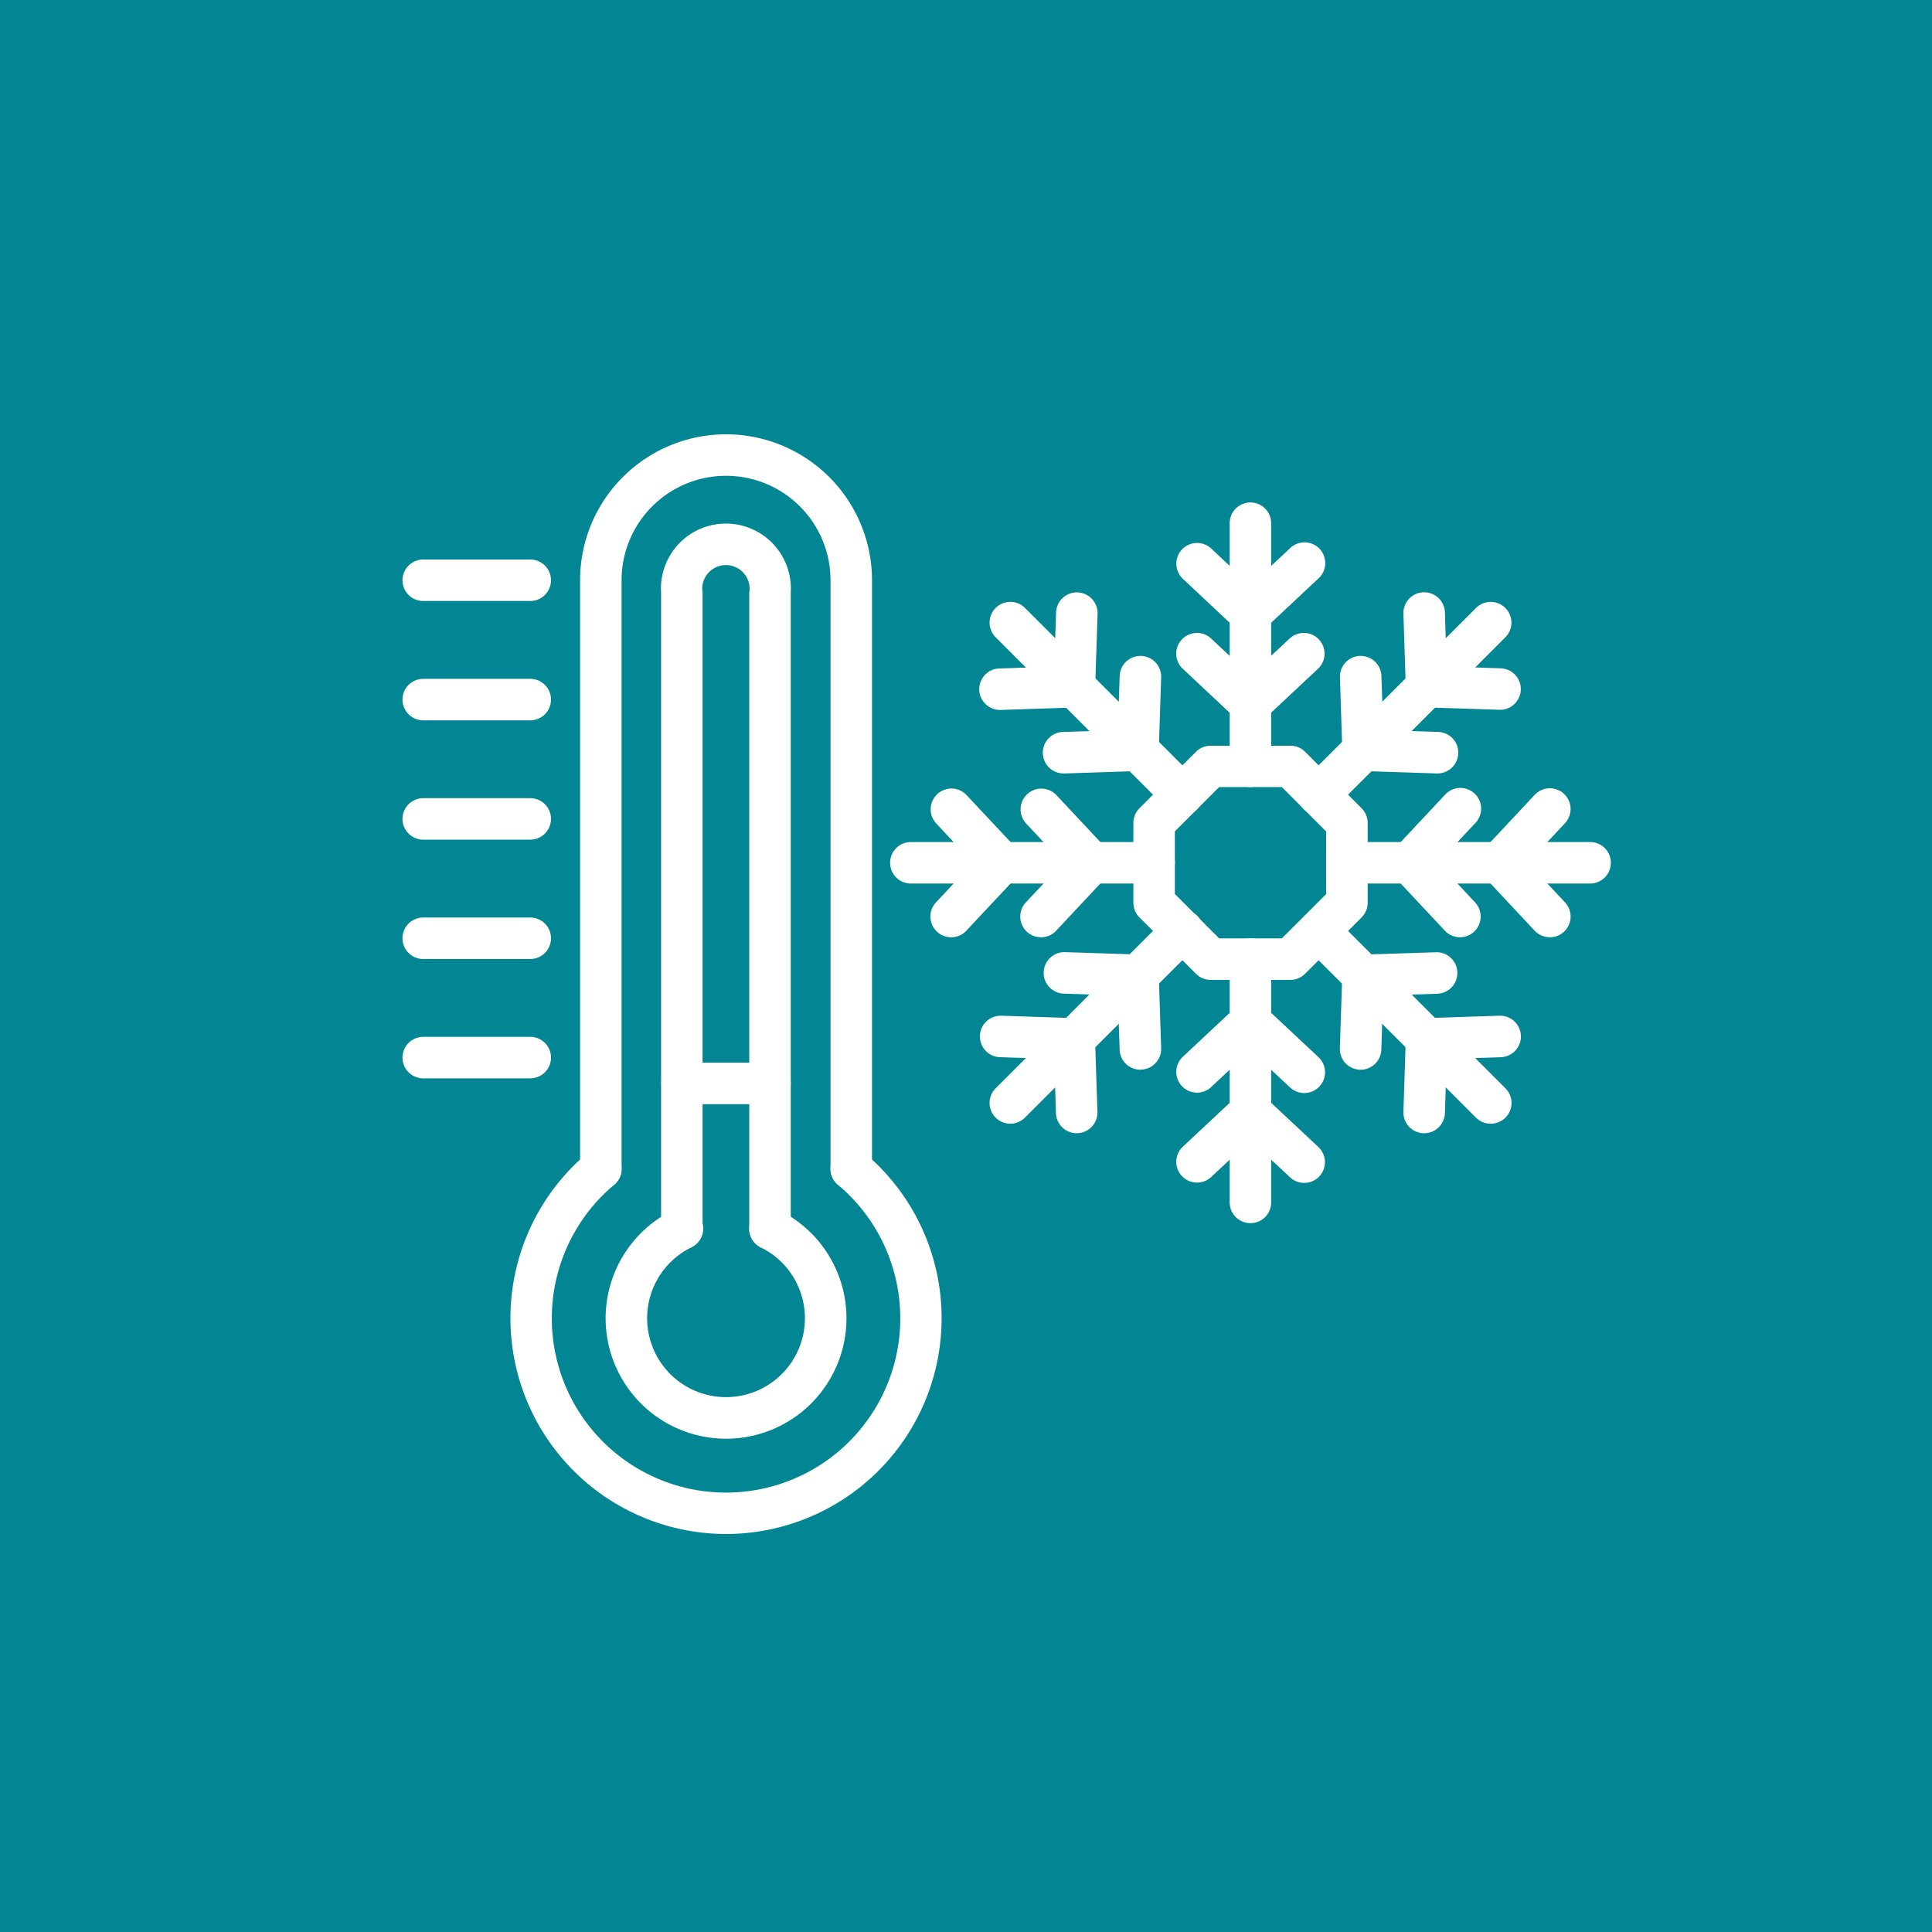 <?xml version="1.0" encoding="UTF-8"?> <svg xmlns="http://www.w3.org/2000/svg" width="120" height="120" viewBox="0 0 120 120"><g id="Grupo_13" data-name="Grupo 13" transform="translate(3475 -1970)"><rect id="Rectángulo_4" data-name="Rectángulo 4" width="120" height="120" transform="translate(-3475 1970)" fill="#028693"></rect><g id="frio" transform="translate(-3473 1953.016)"><path id="Trazado_31" data-name="Trazado 31" d="M314.614,178.587h-4.959a1.289,1.289,0,0,1-.907-.38l-3.511-3.5a1.288,1.288,0,0,1-.377-.912v-4.957a1.288,1.288,0,0,1,.377-.912l3.511-3.506a1.288,1.288,0,0,1,.912-.377h4.959a1.288,1.288,0,0,1,.91.377l3.506,3.506a1.288,1.288,0,0,1,.378.912v4.957a1.288,1.288,0,0,1-.378.912l-3.511,3.5A1.289,1.289,0,0,1,314.614,178.587Zm-4.426-2.577h3.891l2.753-2.751v-3.891l-2.753-2.757h-3.891l-2.751,2.751v3.891Z" transform="translate(-236.464 -100.74)" fill="#fff"></path><path id="Trazado_32" data-name="Trazado 32" d="M343.288,87.9A1.288,1.288,0,0,1,342,86.613v-15.1a1.288,1.288,0,0,1,2.577,0v15.1A1.288,1.288,0,0,1,343.288,87.9Z" transform="translate(-267.622 -22.031)" fill="#fff"></path><path id="Trazado_33" data-name="Trazado 33" d="M325.9,126.132a1.288,1.288,0,0,1-.881-.348l-3.337-3.126a1.289,1.289,0,0,1,1.762-1.881l2.456,2.3,2.458-2.3a1.289,1.289,0,0,1,1.762,1.881l-3.339,3.126A1.289,1.289,0,0,1,325.9,126.132Z" transform="translate(-250.238 -64.152)" fill="#fff"></path><path id="Trazado_34" data-name="Trazado 34" d="M325.921,91.453a1.288,1.288,0,0,1-.881-.348l-3.334-3.128a1.289,1.289,0,0,1,1.762-1.881l2.453,2.3,2.458-2.3a1.289,1.289,0,1,1,1.762,1.881L326.805,91.1A1.289,1.289,0,0,1,325.921,91.453Z" transform="translate(-250.255 -35.058)" fill="#fff"></path><path id="Trazado_35" data-name="Trazado 35" d="M261.256,121.724a1.288,1.288,0,0,1-.91-.377l-10.685-10.685a1.288,1.288,0,1,1,1.822-1.822l10.685,10.683a1.288,1.288,0,0,1-.912,2.2Z" transform="translate(-189.819 -54.095)" fill="#fff"></path><path id="Trazado_36" data-name="Trazado 36" d="M271.429,136.724a1.289,1.289,0,1,1-.042-2.577l3.365-.109.111-3.365a1.289,1.289,0,0,1,2.577.084l-.15,4.571a1.288,1.288,0,0,1-1.245,1.247l-4.572.15Z" transform="translate(-207.318 -71.701)" fill="#fff"></path><path id="Trazado_37" data-name="Trazado 37" d="M246.908,112.2a1.289,1.289,0,1,1-.042-2.577l3.366-.111.11-3.365a1.289,1.289,0,1,1,2.577.084l-.15,4.572a1.288,1.288,0,0,1-1.245,1.245l-4.572.15Z" transform="translate(-186.747 -51.121)" fill="#fff"></path><path id="Trazado_38" data-name="Trazado 38" d="M227.447,203.777H212.338a1.288,1.288,0,0,1,0-2.577h15.109a1.288,1.288,0,0,1,0,2.577Z" transform="translate(-157.763 -131.915)" fill="#fff"></path><path id="Trazado_39" data-name="Trazado 39" d="M262.536,189.723a1.288,1.288,0,0,1-.941-2.169l2.3-2.458-2.3-2.458a1.289,1.289,0,0,1,1.881-1.762l3.126,3.337a1.288,1.288,0,0,1,0,1.762l-3.126,3.34A1.288,1.288,0,0,1,262.536,189.723Z" transform="translate(-199.876 -114.522)" fill="#fff"></path><path id="Trazado_40" data-name="Trazado 40" d="M227.843,189.717a1.288,1.288,0,0,1-.939-2.169l2.3-2.458-2.3-2.458a1.29,1.29,0,0,1,1.884-1.762l3.128,3.337a1.288,1.288,0,0,1,0,1.762l-3.128,3.34A1.288,1.288,0,0,1,227.843,189.717Z" transform="translate(-170.767 -114.516)" fill="#fff"></path><path id="Trazado_41" data-name="Trazado 41" d="M250.693,240.741a1.288,1.288,0,0,1-.912-2.2l10.685-10.685a1.289,1.289,0,1,1,1.822,1.823L251.6,240.362A1.288,1.288,0,0,1,250.693,240.741Z" transform="translate(-189.939 -153.962)" fill="#fff"></path><path id="Trazado_42" data-name="Trazado 42" d="M276.264,250.959a1.288,1.288,0,0,1-1.288-1.247l-.111-3.365-3.361-.114a1.289,1.289,0,1,1,.084-2.577l4.572.148a1.288,1.288,0,0,1,1.245,1.247l.15,4.571a1.288,1.288,0,0,1-1.247,1.33Z" transform="translate(-207.433 -167.533)" fill="#fff"></path><path id="Trazado_43" data-name="Trazado 43" d="M251.687,275.474a1.289,1.289,0,0,1-1.288-1.247l-.109-3.365-3.366-.109a1.289,1.289,0,1,1,.084-2.577l4.572.15a1.288,1.288,0,0,1,1.245,1.247l.15,4.571a1.288,1.288,0,0,1-1.245,1.33Z" transform="translate(-186.812 -188.104)" fill="#fff"></path><path id="Trazado_44" data-name="Trazado 44" d="M343.288,256.047A1.288,1.288,0,0,1,342,254.759V239.648a1.288,1.288,0,0,1,2.577,0v15.111A1.288,1.288,0,0,1,343.288,256.047Z" transform="translate(-267.622 -163.09)" fill="#fff"></path><path id="Trazado_45" data-name="Trazado 45" d="M329.246,268.266a1.288,1.288,0,0,1-.881-.348l-2.461-2.306-2.456,2.3a1.289,1.289,0,0,1-1.762-1.881l3.337-3.126a1.288,1.288,0,0,1,1.762,0l3.339,3.126a1.288,1.288,0,0,1-.878,2.234Z" transform="translate(-250.238 -183.391)" fill="#fff"></path><path id="Trazado_46" data-name="Trazado 46" d="M329.246,302.933a1.288,1.288,0,0,1-.881-.348l-2.461-2.3-2.456,2.3a1.289,1.289,0,0,1-1.762-1.881l3.337-3.128a1.289,1.289,0,0,1,1.762,0l3.339,3.128a1.288,1.288,0,0,1-.881,2.229Z" transform="translate(-250.238 -212.477)" fill="#fff"></path><path id="Trazado_47" data-name="Trazado 47" d="M380.281,240.729a1.288,1.288,0,0,1-.912-.378l-10.683-10.683a1.291,1.291,0,0,1,1.828-1.823L381.2,238.529a1.288,1.288,0,0,1-.91,2.2Z" transform="translate(-289.695 -153.95)" fill="#fff"></path><path id="Trazado_48" data-name="Trazado 48" d="M385.775,250.992h-.043a1.288,1.288,0,0,1-1.245-1.33l.148-4.571a1.289,1.289,0,0,1,1.247-1.247l4.571-.148a1.289,1.289,0,0,1,.084,2.577l-3.365.109-.11,3.365A1.288,1.288,0,0,1,385.775,250.992Z" transform="translate(-303.265 -167.566)" fill="#fff"></path><path id="Trazado_49" data-name="Trazado 49" d="M410.285,275.474h-.043a1.288,1.288,0,0,1-1.245-1.33l.148-4.571a1.288,1.288,0,0,1,1.247-1.247l4.571-.15a1.289,1.289,0,1,1,.084,2.577l-3.365.109-.108,3.365A1.289,1.289,0,0,1,410.285,275.474Z" transform="translate(-323.828 -188.104)" fill="#fff"></path><path id="Trazado_50" data-name="Trazado 50" d="M395.587,203.777H380.479a1.288,1.288,0,1,1,0-2.577h15.109a1.288,1.288,0,0,1,0,2.577Z" transform="translate(-298.822 -131.915)" fill="#fff"></path><path id="Trazado_51" data-name="Trazado 51" d="M407.828,189.54a1.289,1.289,0,0,1-.934-.407l-3.128-3.339a1.288,1.288,0,0,1,0-1.762l3.128-3.339a1.288,1.288,0,1,1,1.88,1.76l-2.308,2.459,2.3,2.458a1.288,1.288,0,0,1-.939,2.169Z" transform="translate(-319.148 -114.339)" fill="#fff"></path><path id="Trazado_52" data-name="Trazado 52" d="M442.473,189.72a1.288,1.288,0,0,1-.941-.407l-3.126-3.339a1.288,1.288,0,0,1,0-1.762l3.126-3.339a1.288,1.288,0,1,1,1.881,1.761l-2.3,2.459,2.3,2.458a1.288,1.288,0,0,1-.941,2.169Z" transform="translate(-348.209 -114.52)" fill="#fff"></path><path id="Trazado_53" data-name="Trazado 53" d="M369.591,121.967a1.288,1.288,0,0,1-.91-2.2l10.686-10.683a1.288,1.288,0,0,1,1.822,1.822l-10.68,10.685A1.288,1.288,0,0,1,369.591,121.967Z" transform="translate(-289.689 -54.338)" fill="#fff"></path><path id="Trazado_54" data-name="Trazado 54" d="M390.5,136.724h-.043l-4.571-.15a1.288,1.288,0,0,1-1.247-1.247l-.148-4.571a1.289,1.289,0,0,1,2.577-.084l.11,3.365,3.365.109a1.289,1.289,0,1,1-.04,2.577Z" transform="translate(-303.265 -71.701)" fill="#fff"></path><path id="Trazado_55" data-name="Trazado 55" d="M415.007,112.2h-.043l-4.571-.15a1.288,1.288,0,0,1-1.247-1.245l-.15-4.572a1.289,1.289,0,1,1,2.577-.084l.11,3.365,3.365.111a1.289,1.289,0,0,1-.04,2.577Z" transform="translate(-323.828 -51.13)" fill="#fff"></path><path id="Trazado_56" data-name="Trazado 56" d="M77.984,343.089a13.4,13.4,0,0,1-8.605-23.664,1.288,1.288,0,1,1,1.656,1.975,10.822,10.822,0,1,0,13.9,0,1.288,1.288,0,1,1,1.654-1.975,13.4,13.4,0,0,1-8.605,23.664Z" transform="translate(-34.889 -230.826)" fill="#fff"></path><path id="Trazado_57" data-name="Trazado 57" d="M108.324,90.875a1.288,1.288,0,0,1-1.288-1.288V53.026a6.489,6.489,0,0,0-12.978,0v36.56a1.288,1.288,0,0,1-2.577,0V53.026a9.066,9.066,0,1,1,18.132,0v36.56A1.288,1.288,0,0,1,108.324,90.875Z" transform="translate(-57.451)" fill="#fff"></path><path id="Trazado_58" data-name="Trazado 58" d="M108.817,356.684a7.481,7.481,0,0,1-3.3-14.194,1.289,1.289,0,1,1,1.137,2.313,4.9,4.9,0,1,0,4.324,0,1.288,1.288,0,1,1,1.136-2.313,7.48,7.48,0,0,1-3.3,14.194Z" transform="translate(-65.721 -250.338)" fill="#fff"></path><path id="Trazado_59" data-name="Trazado 59" d="M129.494,123.465a1.288,1.288,0,0,1-1.288-1.288V82.669a1.471,1.471,0,1,0-2.9,0v39.508a1.288,1.288,0,0,1-2.577,0V82.669a4.035,4.035,0,1,1,8.053,0v39.508A1.288,1.288,0,0,1,129.494,123.465Z" transform="translate(-83.668 -28.868)" fill="#fff"></path><path id="Trazado_60" data-name="Trazado 60" d="M30.935,94.817H24.288a1.288,1.288,0,1,1,0-2.577h6.647a1.288,1.288,0,0,1,0,2.577Z" transform="translate(0 -40.504)" fill="#fff"></path><path id="Trazado_61" data-name="Trazado 61" d="M30.935,140.837H24.288a1.288,1.288,0,1,1,0-2.577h6.647a1.288,1.288,0,1,1,0,2.577Z" transform="translate(0 -79.112)" fill="#fff"></path><path id="Trazado_62" data-name="Trazado 62" d="M30.935,186.857H24.288a1.288,1.288,0,1,1,0-2.577h6.647a1.288,1.288,0,1,1,0,2.577Z" transform="translate(0 -117.72)" fill="#fff"></path><path id="Trazado_63" data-name="Trazado 63" d="M30.935,232.887H24.288a1.288,1.288,0,0,1,0-2.577h6.647a1.288,1.288,0,0,1,0,2.577Z" transform="translate(0 -156.337)" fill="#fff"></path><path id="Trazado_64" data-name="Trazado 64" d="M30.935,278.907H24.288a1.288,1.288,0,0,1,0-2.577h6.647a1.288,1.288,0,0,1,0,2.577Z" transform="translate(0 -194.945)" fill="#fff"></path><path id="Trazado_65" data-name="Trazado 65" d="M129.57,288.867h-5.462a1.288,1.288,0,1,1,0-2.577h5.462a1.288,1.288,0,1,1,0,2.577Z" transform="translate(-83.743 -203.301)" fill="#fff"></path></g></g></svg> 